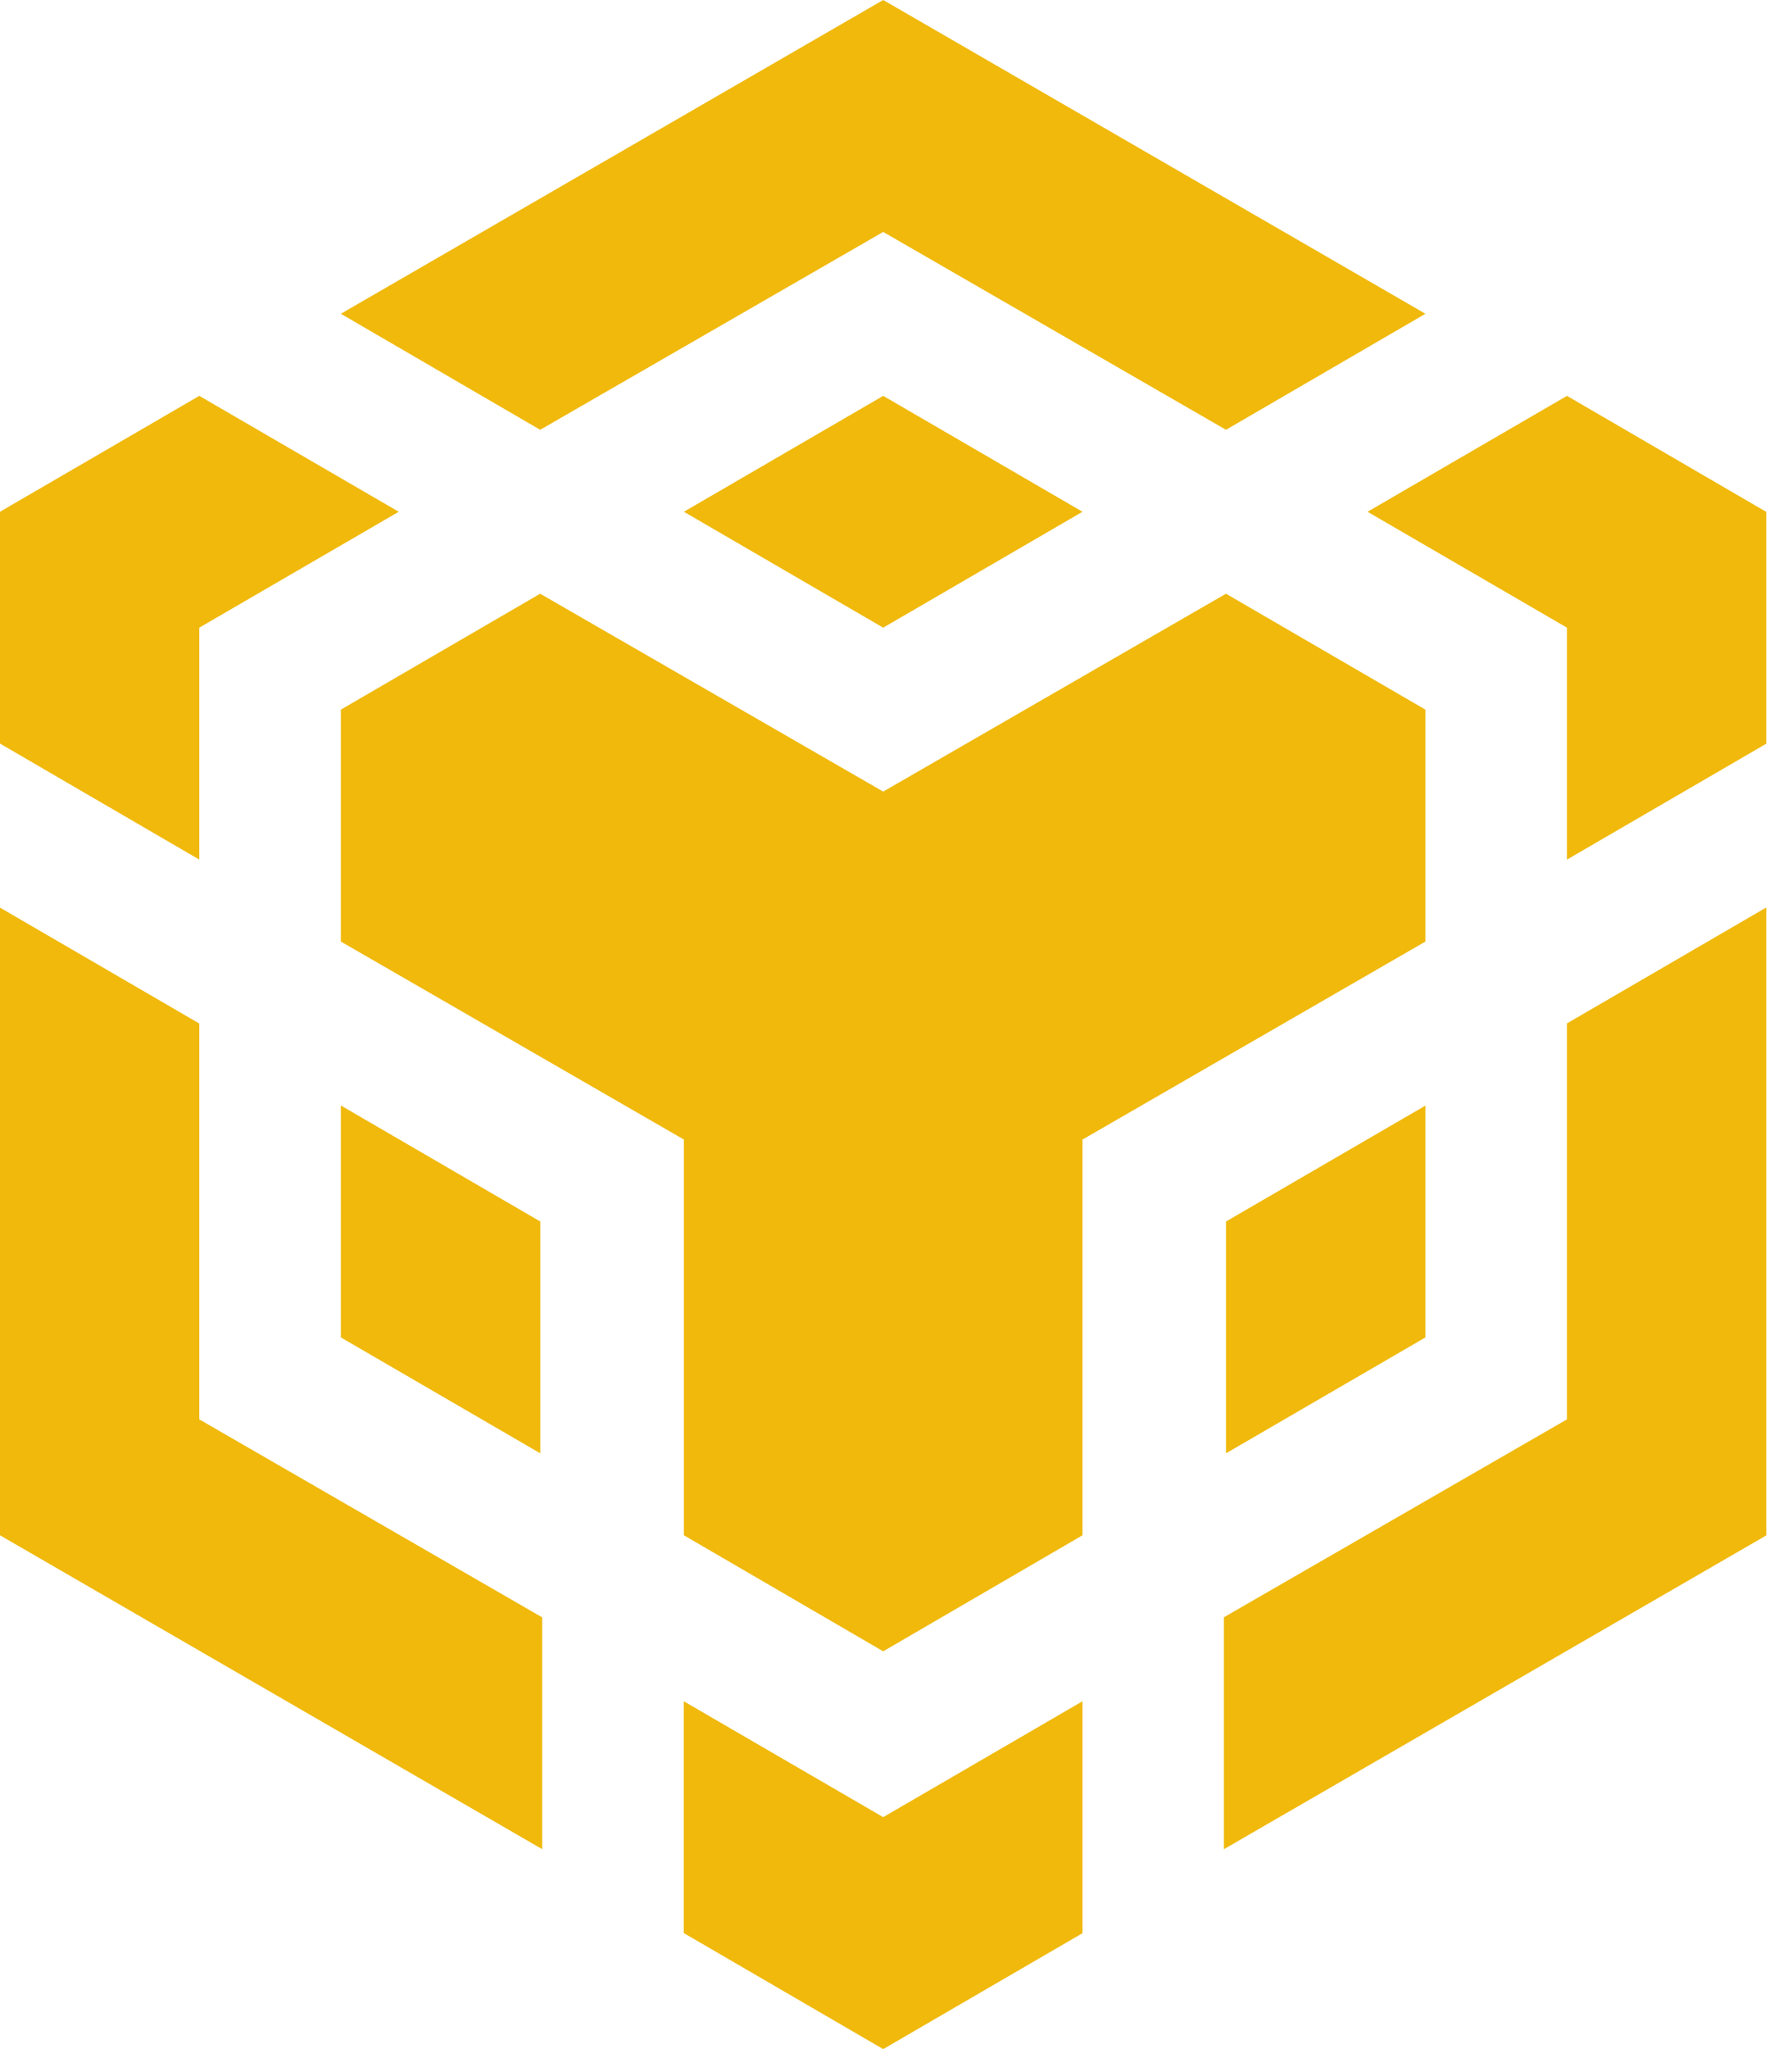 <svg xmlns="http://www.w3.org/2000/svg" width="14" height="16" fill="none"><path fill="#F0B90B" d="M2.663 2.45 6.9 0l4.236 2.45-1.558.906L6.9 1.811 4.22 3.356zm8.473 3.091-1.558-.905L6.9 6.181 4.22 4.636l-1.557.905v1.811l2.68 1.546v3.09l1.557.906 1.557-.906v-3.09l2.679-1.546zm0 4.902v-1.81l-1.558.905v1.81zm1.106.64-2.68 1.545v1.811l4.237-2.45V7.086l-1.557.905zm-1.558-7.087 1.558.905v1.811l1.557-.905v-1.81l-1.557-.906zm-5.342 9.288v1.81L6.9 16l1.557-.905v-1.811l-1.557.905zm-2.679-2.841 1.558.905v-1.81l-1.558-.906zm2.68-6.447 1.557.905 1.557-.905L6.9 3.091zm-3.786.905 1.558-.905-1.558-.905L0 3.996v1.81l1.557.906zm0 3.091L0 7.087v4.901l4.236 2.451v-1.81l-2.679-1.546z"/></svg>